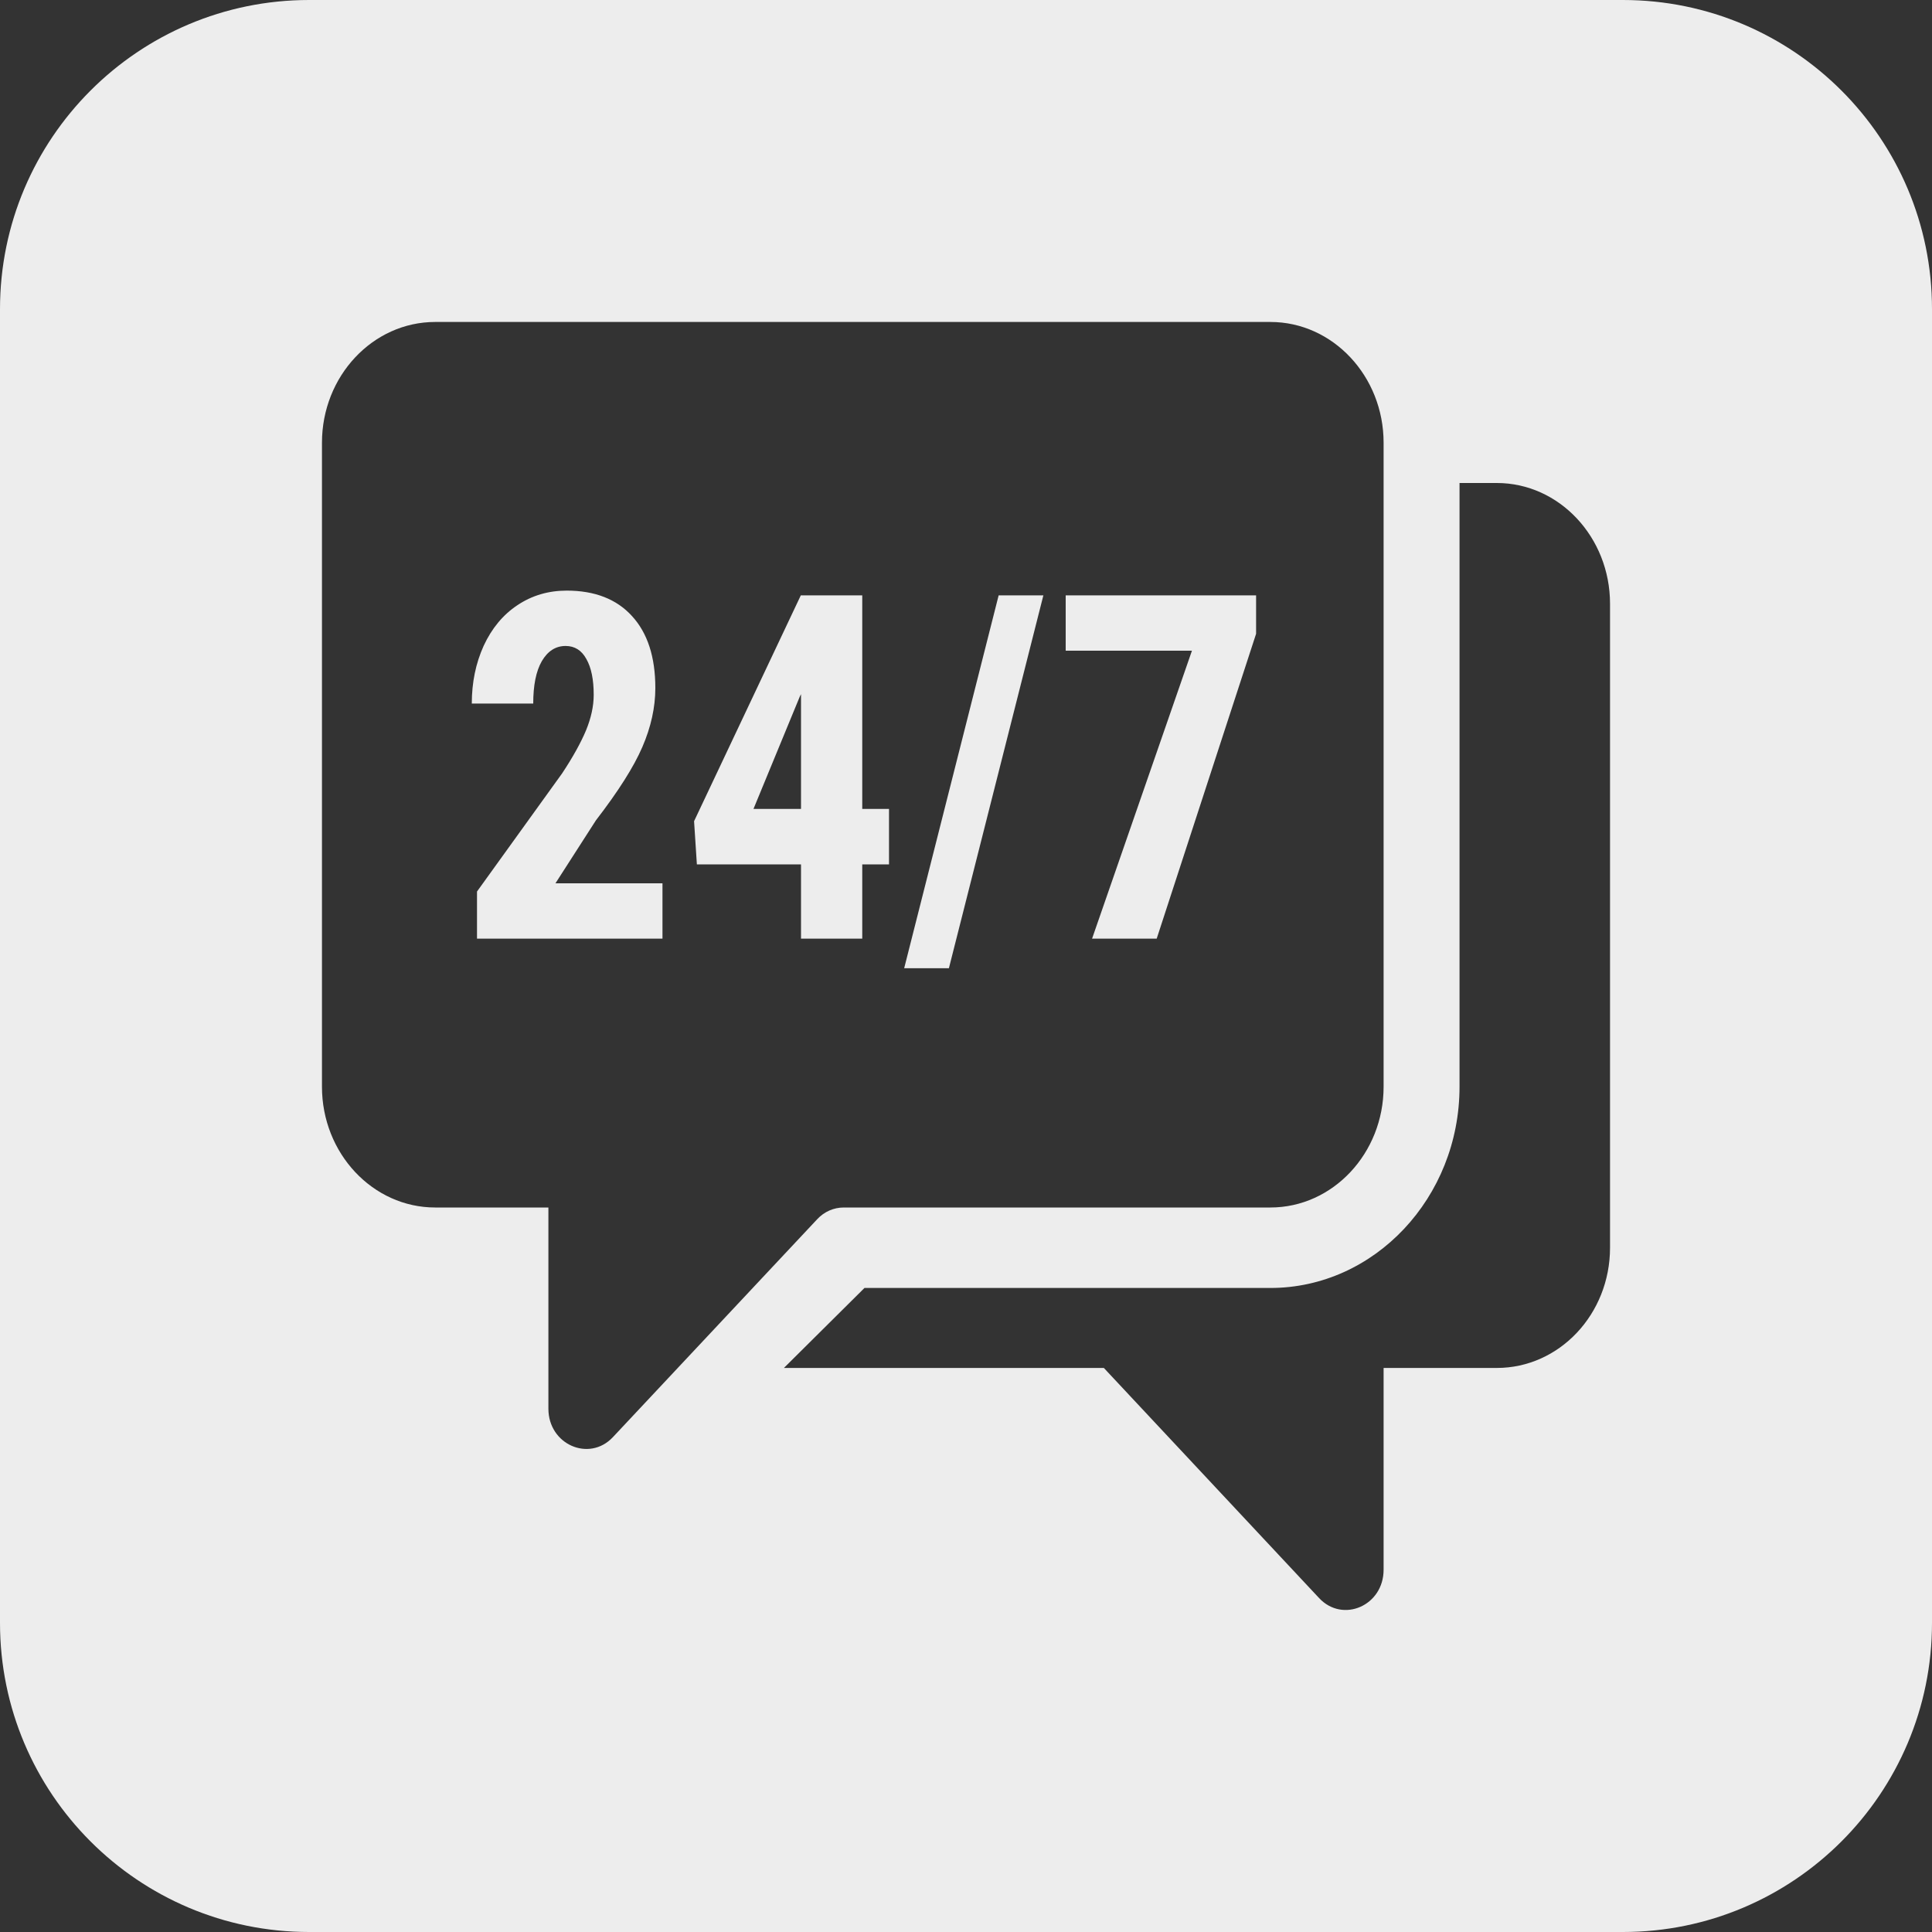 <svg width="20" height="20" viewBox="0 0 20 20" fill="none" xmlns="http://www.w3.org/2000/svg">
<rect x="0" y="0" width="20" height="20" fill="#333333" stroke="none"/>
<path d="M4.938 9.717H6.858V9.144H5.75L6.169 8.492C6.401 8.191 6.562 7.937 6.65 7.732C6.739 7.526 6.784 7.322 6.784 7.122C6.784 6.8 6.703 6.552 6.542 6.377C6.383 6.202 6.157 6.114 5.867 6.114C5.677 6.114 5.507 6.164 5.356 6.265C5.207 6.364 5.091 6.504 5.007 6.685C4.925 6.866 4.884 7.065 4.884 7.283H5.52C5.52 7.094 5.549 6.948 5.609 6.844C5.67 6.74 5.752 6.687 5.855 6.687C5.949 6.687 6.021 6.732 6.07 6.822C6.121 6.911 6.146 7.035 6.146 7.193C6.146 7.31 6.119 7.433 6.066 7.562C6.013 7.688 5.931 7.837 5.819 8.006L4.938 9.229V9.717Z" fill="#EDEDED"/>
<path fill-rule="evenodd" clip-rule="evenodd" d="M9.203 8.374H8.926V6.163H8.29L7.185 8.501L7.214 8.948H8.292V9.717H8.926V8.948H9.203V8.374ZM8.292 8.374H7.8L8.279 7.212L8.292 7.186V8.374Z" fill="#EDEDED"/>
<path d="M9.823 10.023H9.36L10.338 6.163H10.801L9.823 10.023Z" fill="#EDEDED"/>
<path d="M11.974 9.717L13.003 6.561V6.163H11.032V6.736H12.339L11.305 9.717H11.974Z" fill="#EDEDED"/>
<path fill-rule="evenodd" clip-rule="evenodd" d="M0 3.2C0 1.433 1.433 0 3.2 0H16.8C18.567 0 20 1.433 20 3.2V16.8C20 18.567 18.567 20 16.8 20H3.2C1.433 20 0 18.567 0 16.8V3.2ZM13.151 3.333H4.505C3.859 3.333 3.333 3.894 3.333 4.583V11.25C3.333 11.939 3.859 12.5 4.505 12.5H5.677V14.583C5.677 14.954 6.099 15.138 6.344 14.878L8.459 12.622C8.532 12.543 8.631 12.5 8.735 12.5H13.151C13.797 12.5 14.323 11.939 14.323 11.25V4.583C14.323 3.894 13.797 3.333 13.151 3.333ZM15.495 5H15.109V11.25C15.109 12.398 14.228 13.333 13.151 13.333H8.949L8.115 14.161H11.427L13.656 16.544C13.901 16.805 14.323 16.622 14.323 16.25V14.161H15.495C16.141 14.161 16.667 13.605 16.667 12.916V6.25C16.667 5.561 16.141 5 15.495 5Z" fill="#EDEDED"/>
</svg>
